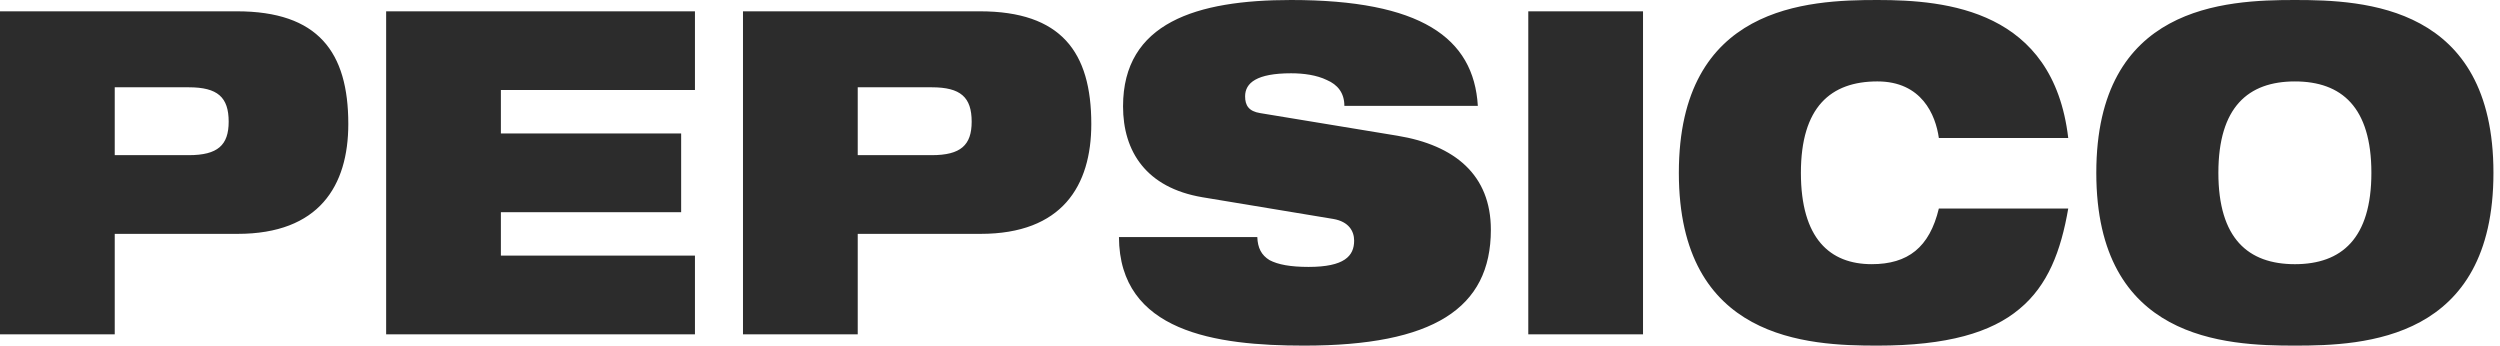 <svg width="217" height="30" viewBox="0 0 217 30" fill="none" xmlns="http://www.w3.org/2000/svg">
  <path
    d="M112.065 0C103.873 0 97.48 1.962 97.48 9.228C97.48 13.153 99.492 16.294 104.365 17.12L115.739 19.006C117.078 19.24 117.539 20.065 117.539 20.889C117.539 22.225 116.69 23.168 113.582 23.168C112.029 23.168 110.933 22.971 110.194 22.578C109.487 22.145 109.167 21.517 109.134 20.575H97.125C97.16 28.822 105.531 30 113.195 30C124.391 30 129.407 26.78 129.407 19.945C129.407 15.195 126.298 12.604 121.282 11.779L109.381 9.817C108.392 9.66 108.075 9.148 108.075 8.364C108.075 7.184 109.099 6.361 112.065 6.361C113.161 6.361 114.29 6.517 115.174 6.948C116.09 7.341 116.691 8.049 116.691 9.188H128.276C127.922 3.258 123.295 0 112.065 0ZM162.959 0C156.92 0 145.724 0.471 145.724 15.001C145.724 29.528 156.92 30 162.959 30C169.032 30 172.849 28.861 175.284 26.819C177.756 24.778 178.887 21.793 179.523 18.102L168.292 18.101C167.48 21.478 165.607 22.93 162.463 22.93C158.826 22.93 156.318 20.694 156.318 15C156.318 9.305 158.895 7.067 162.959 7.067C166.807 7.067 168.01 9.972 168.292 11.976H179.523C178.215 0.862 168.962 0 162.959 0ZM199.196 0C193.155 0 181.959 0.471 181.959 15.001C181.959 29.527 193.155 30 199.196 30C205.236 30 216.431 29.528 216.431 15.001C216.431 0.471 205.236 0 199.196 0ZM0 0.982V29.018H9.959V20.299H20.627C27.69 20.299 30.233 16.139 30.233 10.76C30.233 4.516 27.618 0.982 20.555 0.982H0ZM33.517 0.982V29.018H60.322V22.186H43.477V18.417H59.124V11.582H43.477V7.812H60.322V0.982H33.517ZM64.491 0.982V29.018H74.451V20.299H85.116C92.181 20.299 94.725 16.139 94.725 10.76C94.725 4.516 92.11 0.982 85.046 0.982H64.491ZM132.655 0.982V29.018H142.614V0.982H132.655ZM199.196 7.068C203.257 7.068 205.836 9.306 205.836 15.001C205.836 20.695 203.257 22.931 199.196 22.931C195.134 22.931 192.555 20.694 192.555 15.001C192.555 9.305 195.134 7.068 199.196 7.068ZM9.959 7.577H16.387C18.895 7.577 19.849 8.442 19.849 10.562C19.849 12.603 18.895 13.468 16.387 13.468H9.959V7.577ZM74.451 7.577H80.879C83.386 7.577 84.341 8.442 84.341 10.562C84.341 12.603 83.386 13.468 80.879 13.468H74.451V7.577Z"
    fill="#2c2c2c"/>
</svg>
